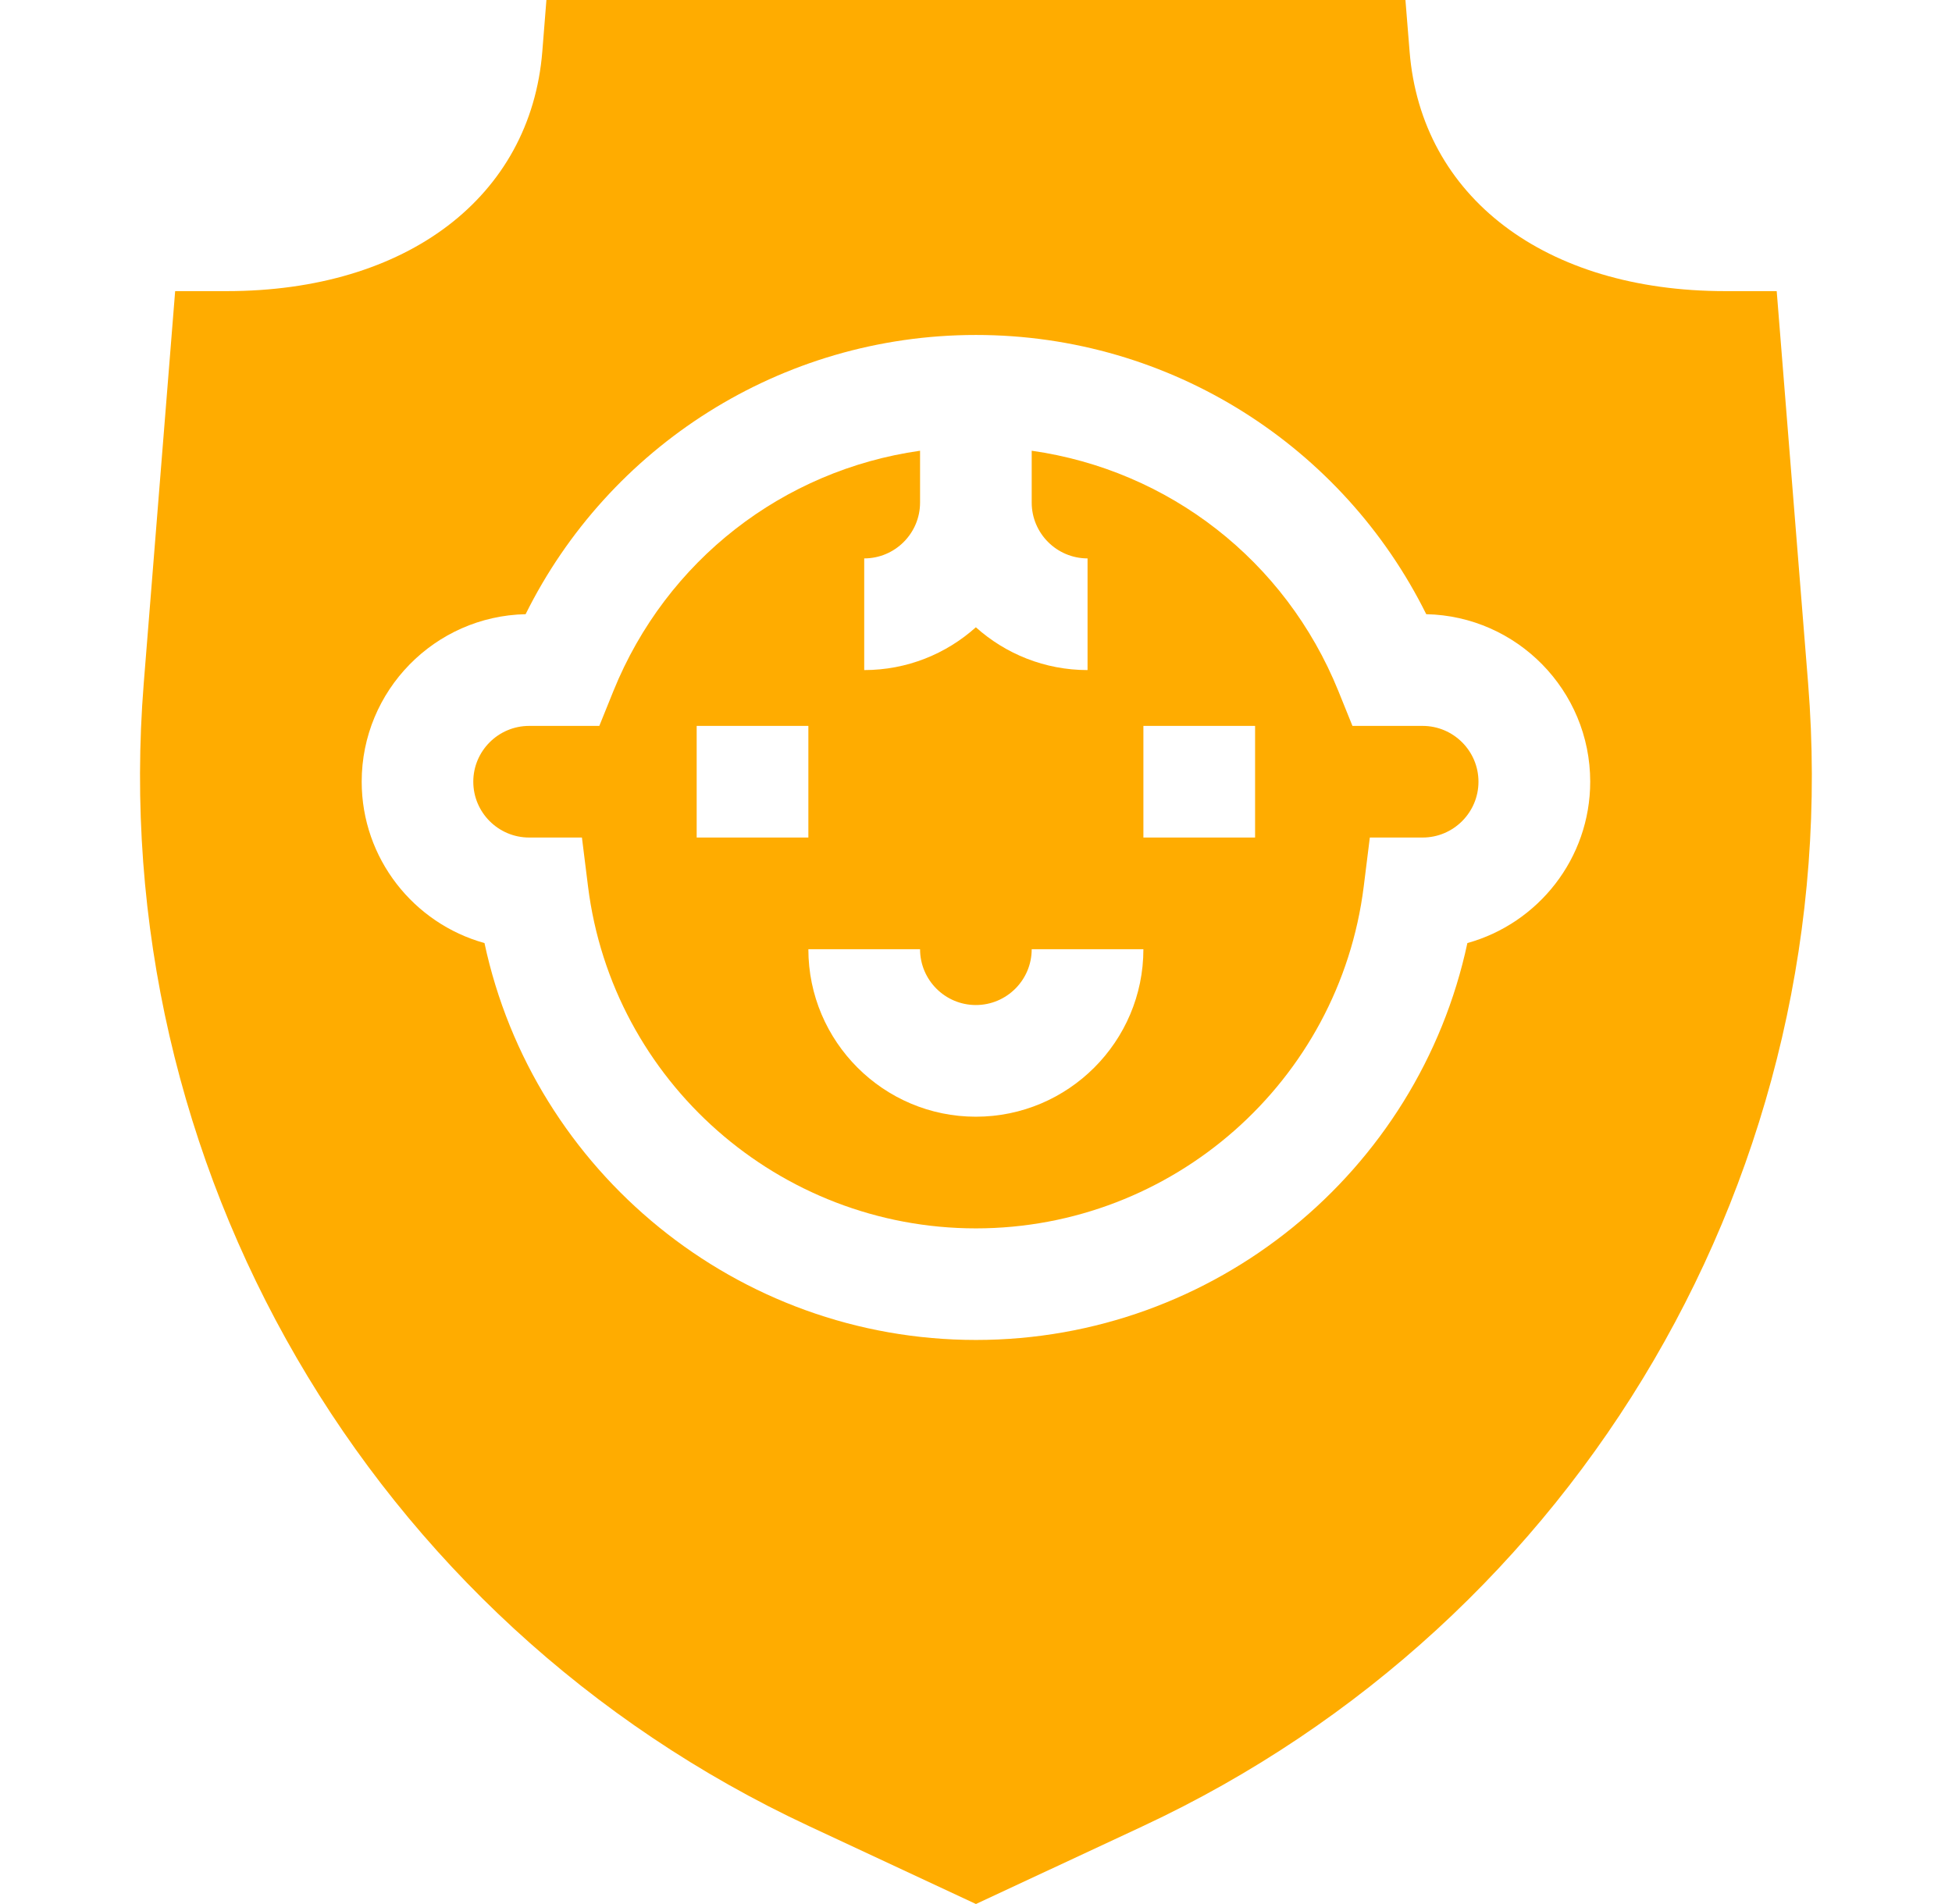 <svg width="41" height="40" viewBox="0 0 41 40" fill="none" xmlns="http://www.w3.org/2000/svg">
<g clip-path="url(#clip0_5176_12693)">
<path d="M29.881 15.25H28.407L28.111 14.517C26.998 11.768 24.542 9.877 21.67 9.469V10.558C21.67 11.205 22.197 11.731 22.843 11.731V14.077C21.943 14.077 21.12 13.736 20.497 13.178C19.875 13.736 19.052 14.077 18.152 14.077V11.731C18.798 11.731 19.325 11.205 19.325 10.558V9.469C16.453 9.877 13.997 11.768 12.884 14.517L12.588 15.25H11.114C10.468 15.25 9.941 15.776 9.941 16.422C9.941 17.069 10.468 17.595 11.114 17.595H12.223L12.351 18.623C12.862 22.718 16.364 25.806 20.498 25.806C24.631 25.806 28.133 22.718 28.644 18.623L28.772 17.595H29.881C30.527 17.595 31.054 17.069 31.054 16.422C31.054 15.776 30.527 15.25 29.881 15.25ZM14.633 17.595V15.25H16.979V17.595H14.633ZM20.497 23.46C18.557 23.46 16.979 21.881 16.979 19.941H19.325C19.325 20.588 19.851 21.114 20.497 21.114C21.144 21.114 21.67 20.588 21.67 19.941H24.016C24.016 21.881 22.438 23.46 20.497 23.46ZM26.362 17.595H24.016V15.25H26.362V17.595Z" fill="#FFAC00"/>
<path d="M37.978 14.358L37.318 6.116H36.236C32.453 6.116 29.851 4.139 29.607 1.079L29.52 0H11.477L11.391 1.079C11.146 4.139 8.544 6.116 4.762 6.116H3.679L3.019 14.358C2.211 24.459 7.739 34.046 16.994 38.364L20.499 40L24.003 38.365C33.185 34.08 38.792 24.538 37.978 14.358ZM30.821 19.812C29.792 24.624 25.506 28.15 20.499 28.15C15.492 28.15 11.205 24.624 10.176 19.812C8.691 19.4 7.597 18.036 7.597 16.421C7.597 14.506 9.134 12.943 11.04 12.903C12.779 9.396 16.389 7.037 20.499 7.037C24.605 7.037 28.217 9.393 29.957 12.903C31.863 12.943 33.401 14.506 33.401 16.421C33.401 18.036 32.307 19.4 30.821 19.812Z" fill="#FFAC00"/>
</g>
<defs>
<clipPath id="clip0_5176_12693">
<rect width="40" height="40" fill="white" transform="translate(0.5)"/>
</clipPath>
</defs>
</svg>
